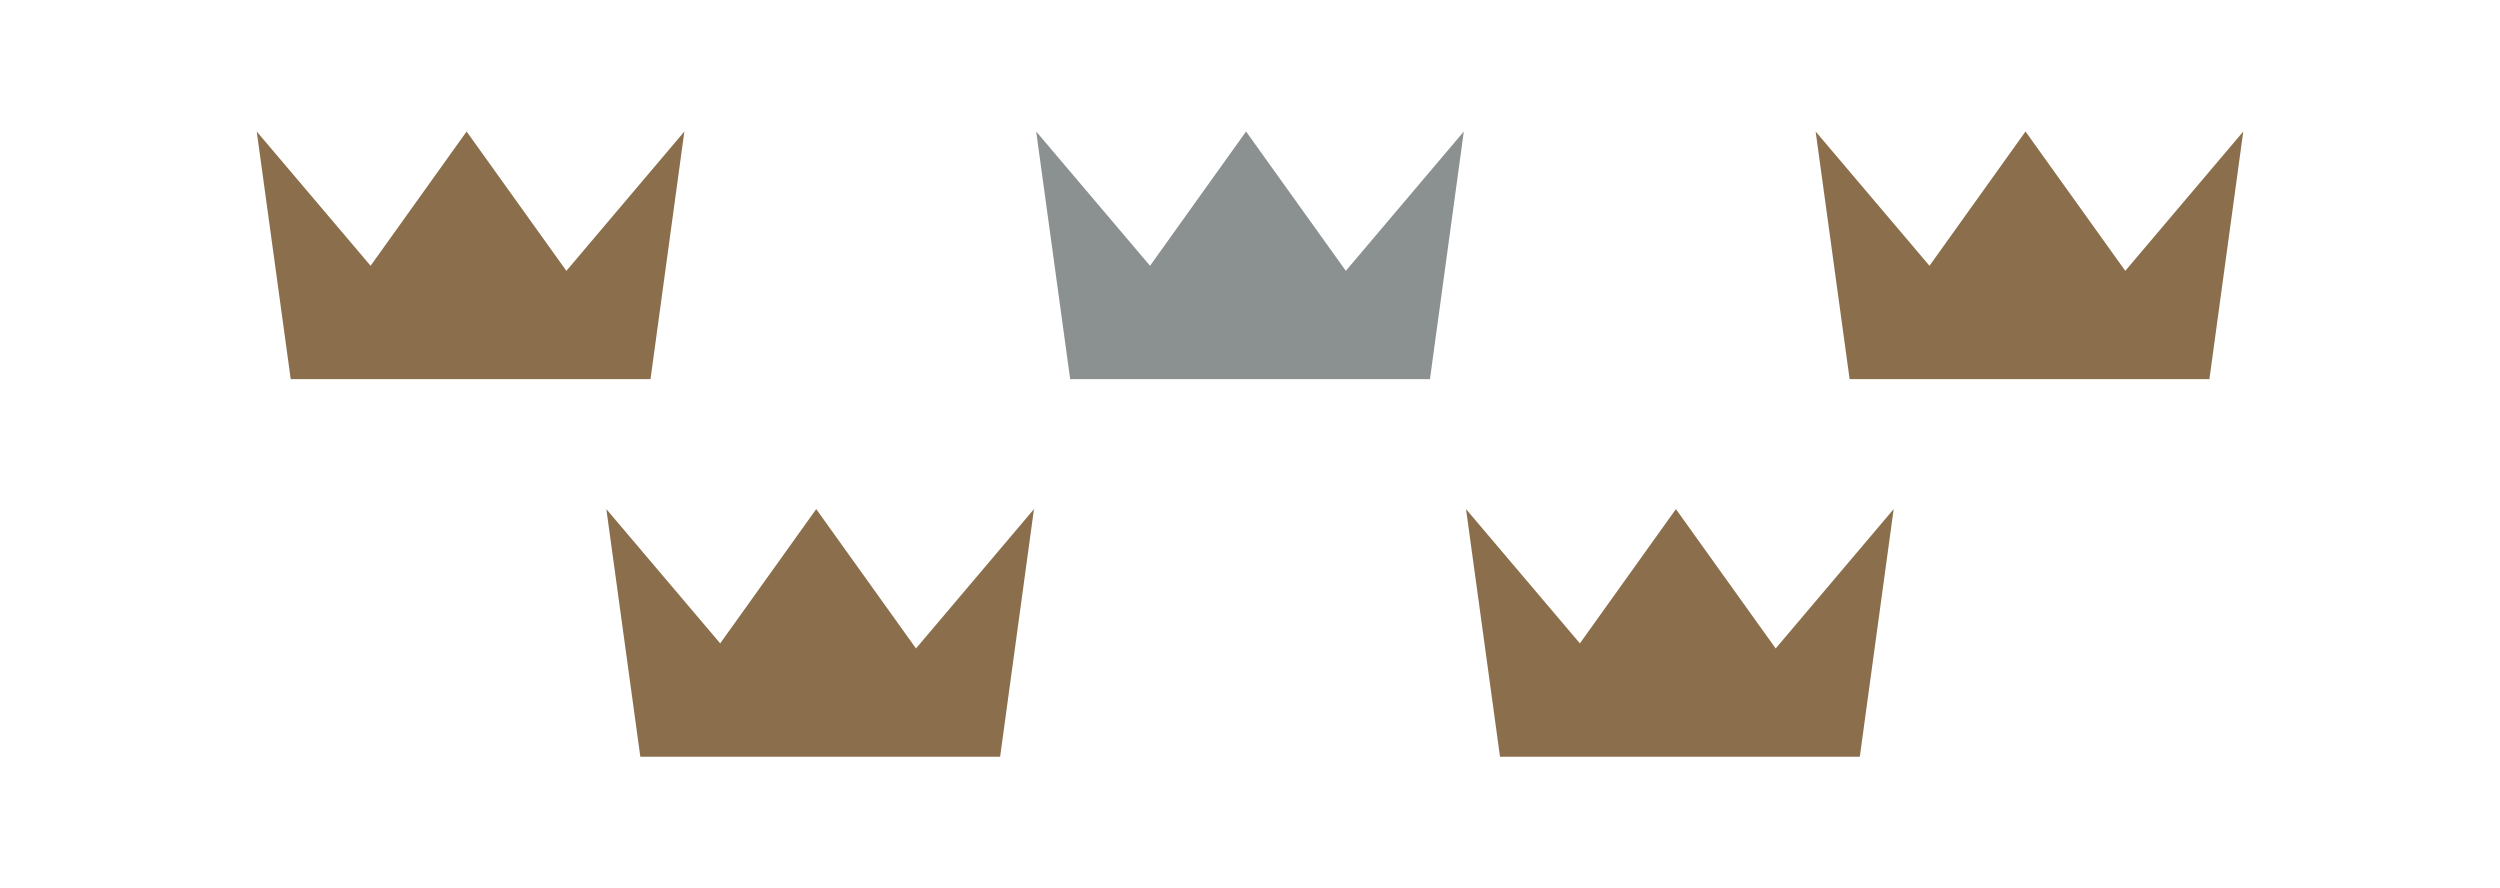 <svg width="577" height="205" viewBox="0 0 577 205" fill="none" xmlns="http://www.w3.org/2000/svg">
<path d="M130.72 62.51L107.693 30.35L85.531 61.34L59.253 30.35L67.098 87.5H150.138L157.953 30.35L130.72 62.51Z" fill="#8B6F4C"/>
<path d="M310.617 62.51L287.59 30.35L265.428 61.34L239.149 30.35L246.994 87.5H330.035L337.849 30.35L310.617 62.51Z" fill="#8B9091"/>
<path d="M490.514 62.51L467.487 30.35L445.325 61.34L419.047 30.35L426.892 87.5H509.932L517.747 30.35L490.514 62.51Z" fill="#8B6F4C"/>
<path d="M211.41 149.66L188.383 117.5L166.221 148.49L139.942 117.5L147.787 174.65H230.828L238.642 117.5L211.41 149.66Z" fill="#8B6F4C"/>
<path d="M409.826 149.66L386.799 117.5L364.637 148.49L338.358 117.5L346.203 174.65H429.244L437.058 117.5L409.826 149.66Z" fill="#8B6F4C"/>
</svg>
